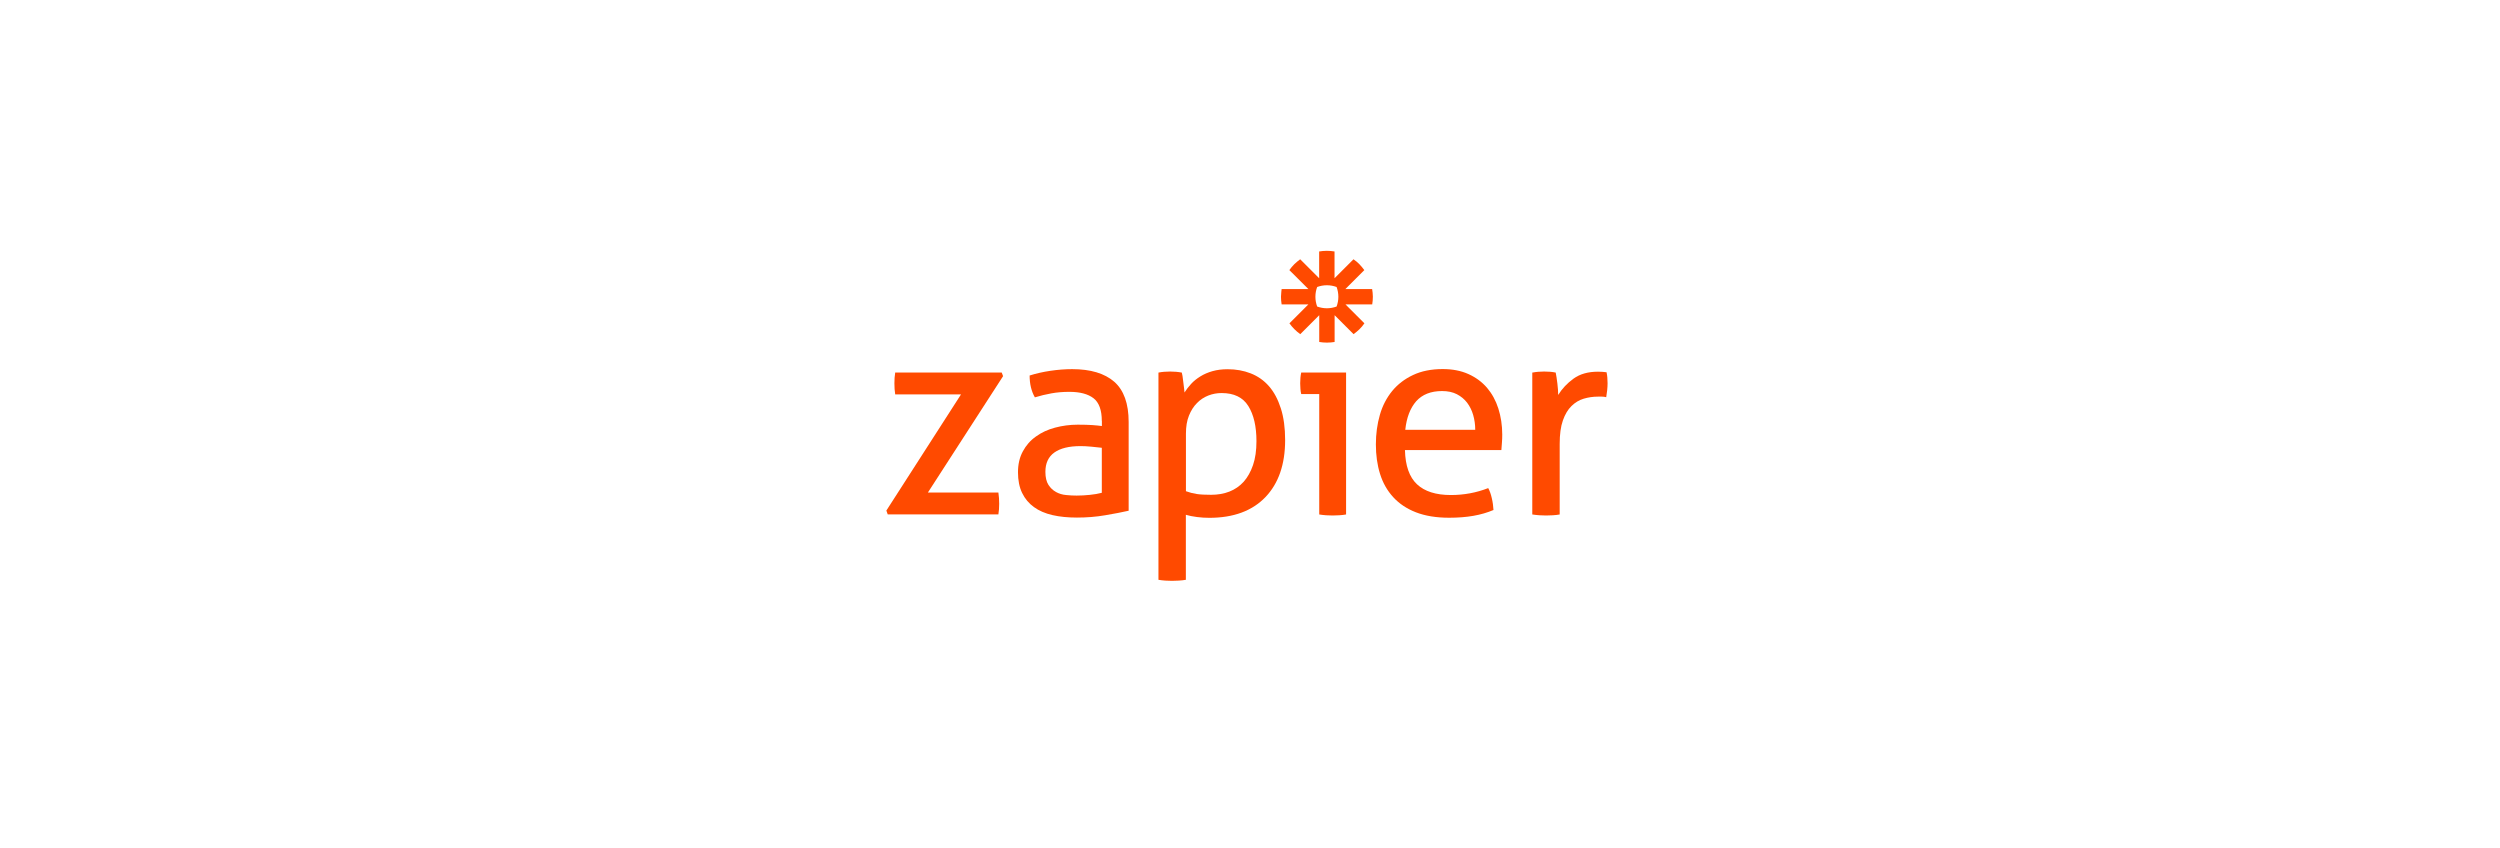 <?xml version="1.0" encoding="UTF-8"?> <svg xmlns="http://www.w3.org/2000/svg" width="330" height="112" viewBox="0 0 330 112" fill="none"><g filter="url(#filter0_d_632_6544)"><rect x="20" y="20" width="290" height="72" rx="20" fill="white"></rect></g><path d="M117 67.394L126.854 52.061H118.167C118.094 51.619 118.062 51.135 118.062 50.599C118.062 50.083 118.094 49.61 118.167 49.179H132.229L132.407 49.652L122.479 65.018H131.787C131.861 65.501 131.892 66.006 131.892 66.511C131.892 66.995 131.861 67.457 131.787 67.899H117.179L117 67.394Z" fill="#FF4A00"></path><path d="M145.438 55.563C145.438 54.122 145.07 53.134 144.344 52.566C143.619 52.008 142.556 51.724 141.168 51.724C140.316 51.724 139.517 51.787 138.781 51.924C138.034 52.061 137.319 52.229 136.604 52.45C136.141 51.651 135.91 50.683 135.91 49.568C136.74 49.305 137.645 49.095 138.644 48.948C139.643 48.8 140.6 48.727 141.526 48.727C143.955 48.727 145.806 49.284 147.079 50.389C148.341 51.493 148.982 53.27 148.982 55.7V67.416C148.13 67.605 147.1 67.815 145.88 68.015C144.66 68.225 143.419 68.32 142.157 68.32C140.968 68.32 139.885 68.215 138.928 67.994C137.971 67.773 137.151 67.426 136.478 66.932C135.804 66.448 135.289 65.828 134.921 65.07C134.553 64.313 134.374 63.398 134.374 62.336C134.374 61.295 134.585 60.369 135.016 59.581C135.436 58.792 136.015 58.129 136.751 57.614C137.477 57.088 138.318 56.699 139.275 56.446C140.222 56.194 141.221 56.057 142.272 56.057C143.051 56.057 143.692 56.078 144.187 56.11C144.681 56.141 145.102 56.194 145.449 56.236V55.563H145.438ZM145.438 59.107C145.07 59.055 144.607 59.013 144.05 58.96C143.492 58.907 143.019 58.886 142.63 58.886C141.116 58.886 139.969 59.17 139.18 59.728C138.392 60.285 137.992 61.137 137.992 62.283C137.992 63.009 138.129 63.587 138.392 63.998C138.655 64.408 138.991 64.723 139.391 64.944C139.79 65.165 140.232 65.302 140.726 65.344C141.21 65.396 141.673 65.417 142.115 65.417C142.672 65.417 143.251 65.386 143.85 65.323C144.449 65.26 144.975 65.175 145.438 65.049V59.107Z" fill="#FF4A00"></path><path d="M152.926 49.18C153.168 49.127 153.42 49.096 153.673 49.075C153.925 49.053 154.188 49.043 154.462 49.043C154.703 49.043 154.956 49.053 155.229 49.075C155.492 49.096 155.755 49.138 155.997 49.18C156.018 49.232 156.05 49.38 156.092 49.632C156.123 49.884 156.165 50.158 156.197 50.452C156.228 50.747 156.271 51.02 156.302 51.294C156.334 51.567 156.355 51.735 156.355 51.809C156.597 51.42 156.891 51.041 157.228 50.673C157.564 50.305 157.974 49.979 158.448 49.685C158.921 49.39 159.457 49.159 160.057 48.99C160.656 48.822 161.319 48.738 162.044 48.738C163.138 48.738 164.158 48.917 165.094 49.285C166.03 49.653 166.83 50.21 167.503 50.978C168.176 51.746 168.691 52.724 169.07 53.902C169.448 55.08 169.638 56.479 169.638 58.088C169.638 61.306 168.765 63.819 167.029 65.628C165.284 67.437 162.823 68.352 159.636 68.352C159.1 68.352 158.553 68.321 157.995 68.247C157.438 68.174 156.944 68.079 156.533 67.953V76.534C156.239 76.587 155.934 76.619 155.597 76.64C155.271 76.661 154.966 76.671 154.703 76.671C154.441 76.671 154.136 76.661 153.81 76.64C153.484 76.619 153.179 76.577 152.916 76.534V49.18H152.926ZM156.544 64.84C157.007 65.008 157.48 65.134 157.964 65.208C158.448 65.281 159.079 65.313 159.867 65.313C160.74 65.313 161.55 65.176 162.276 64.892C163.001 64.608 163.632 64.177 164.158 63.599C164.684 63.01 165.094 62.273 165.399 61.39C165.704 60.507 165.852 59.444 165.852 58.235C165.852 56.289 165.494 54.743 164.779 53.597C164.064 52.45 162.886 51.883 161.256 51.883C160.646 51.883 160.067 51.988 159.499 52.209C158.942 52.429 158.437 52.755 158.006 53.197C157.564 53.639 157.217 54.186 156.944 54.859C156.67 55.532 156.544 56.321 156.544 57.246V64.84Z" fill="#FF4A00"></path><path d="M174.139 52.019H171.762C171.709 51.819 171.678 51.598 171.657 51.346C171.636 51.093 171.625 50.841 171.625 50.599C171.625 50.357 171.636 50.105 171.657 49.852C171.678 49.6 171.72 49.368 171.762 49.179H177.683V67.91C177.42 67.962 177.115 67.994 176.789 68.015C176.463 68.036 176.158 68.046 175.895 68.046C175.653 68.046 175.369 68.036 175.033 68.015C174.707 67.994 174.402 67.952 174.139 67.91V52.019Z" fill="#FF4A00"></path><path d="M185.455 59.434C185.508 61.474 186.034 62.978 187.043 63.924C188.053 64.871 189.546 65.344 191.513 65.344C193.238 65.344 194.889 65.039 196.445 64.429C196.645 64.797 196.803 65.239 196.919 65.765C197.045 66.291 197.108 66.806 197.14 67.321C196.34 67.658 195.457 67.921 194.489 68.089C193.532 68.257 192.46 68.341 191.292 68.341C189.588 68.341 188.126 68.1 186.907 67.626C185.687 67.153 184.687 66.48 183.899 65.618C183.11 64.755 182.531 63.735 182.163 62.547C181.795 61.369 181.616 60.075 181.616 58.655C181.616 57.267 181.795 55.973 182.142 54.764C182.489 53.554 183.036 52.513 183.762 51.619C184.488 50.736 185.413 50.021 186.517 49.505C187.622 48.98 188.936 48.717 190.44 48.717C191.734 48.717 192.859 48.938 193.837 49.379C194.815 49.821 195.625 50.42 196.288 51.188C196.94 51.956 197.445 52.871 197.781 53.923C198.118 54.985 198.296 56.131 198.296 57.372C198.296 57.709 198.286 58.077 198.254 58.445C198.233 58.824 198.202 59.15 198.181 59.413H185.455V59.434ZM194.731 56.731C194.731 56.047 194.637 55.395 194.458 54.775C194.279 54.154 194.006 53.618 193.658 53.155C193.301 52.692 192.859 52.324 192.312 52.04C191.765 51.756 191.113 51.619 190.356 51.619C188.873 51.619 187.737 52.072 186.938 52.965C186.149 53.87 185.666 55.121 185.497 56.731H194.731Z" fill="#FF4A00"></path><path d="M202.293 49.179C202.556 49.126 202.819 49.095 203.061 49.074C203.303 49.053 203.555 49.042 203.828 49.042C204.091 49.042 204.365 49.053 204.628 49.074C204.891 49.095 205.143 49.137 205.353 49.179C205.427 49.547 205.501 50.02 205.574 50.62C205.648 51.219 205.679 51.724 205.679 52.134C206.195 51.303 206.868 50.588 207.709 49.978C208.551 49.368 209.623 49.063 210.938 49.063C211.138 49.063 211.338 49.074 211.537 49.084C211.748 49.095 211.916 49.116 212.063 49.137C212.116 49.358 212.147 49.589 212.168 49.831C212.189 50.073 212.2 50.325 212.2 50.599C212.2 50.893 212.179 51.198 212.147 51.514C212.116 51.829 212.063 52.134 212.021 52.429C211.821 52.376 211.622 52.355 211.422 52.355C211.211 52.355 211.054 52.355 210.927 52.355C210.275 52.355 209.644 52.45 209.045 52.629C208.445 52.807 207.909 53.133 207.436 53.596C206.963 54.059 206.584 54.69 206.3 55.5C206.016 56.299 205.879 57.34 205.879 58.602V67.91C205.616 67.962 205.311 67.994 204.985 68.015C204.659 68.036 204.354 68.046 204.091 68.046C203.828 68.046 203.523 68.036 203.197 68.015C202.871 67.994 202.556 67.952 202.261 67.91V49.179H202.293Z" fill="#FF4A00"></path><path d="M181.122 38.157H177.588L180.091 35.654C179.892 35.381 179.671 35.118 179.439 34.876C179.197 34.634 178.945 34.413 178.661 34.224L176.158 36.727V33.194C175.832 33.141 175.495 33.109 175.148 33.109H175.138C174.791 33.109 174.454 33.141 174.128 33.194V36.727L171.625 34.224C171.352 34.424 171.089 34.645 170.847 34.876C170.605 35.118 170.395 35.37 170.195 35.654L172.708 38.157H169.175C169.175 38.157 169.091 38.82 169.091 39.167C169.091 39.514 169.122 39.851 169.175 40.177H172.708L170.205 42.68C170.595 43.227 171.078 43.711 171.636 44.11L174.139 41.607V45.141C174.465 45.193 174.801 45.225 175.148 45.225H175.159C175.506 45.225 175.842 45.193 176.169 45.141V41.607L178.672 44.11C178.945 43.91 179.208 43.69 179.45 43.458C179.692 43.216 179.913 42.964 180.102 42.68L177.599 40.177H181.133C181.185 39.851 181.217 39.514 181.217 39.167V39.157C181.206 38.82 181.185 38.484 181.122 38.157ZM176.663 39.178C176.663 39.63 176.579 40.061 176.431 40.461C176.032 40.608 175.601 40.692 175.148 40.692C174.696 40.692 174.265 40.608 173.865 40.461C173.718 40.061 173.634 39.63 173.634 39.178V39.167C173.634 38.715 173.718 38.284 173.865 37.884C174.265 37.737 174.696 37.653 175.148 37.653C175.601 37.653 176.032 37.737 176.431 37.884C176.579 38.284 176.663 38.715 176.663 39.178Z" fill="#FF4A00"></path><defs><filter id="filter0_d_632_6544" x="0" y="0" width="330" height="112" filterUnits="userSpaceOnUse" color-interpolation-filters="sRGB"><feFlood flood-opacity="0" result="BackgroundImageFix"></feFlood><feColorMatrix in="SourceAlpha" type="matrix" values="0 0 0 0 0 0 0 0 0 0 0 0 0 0 0 0 0 0 127 0" result="hardAlpha"></feColorMatrix><feOffset></feOffset><feGaussianBlur stdDeviation="10"></feGaussianBlur><feComposite in2="hardAlpha" operator="out"></feComposite><feColorMatrix type="matrix" values="0 0 0 0 0.196 0 0 0 0 0.255 0 0 0 0 0.584 0 0 0 0.1 0"></feColorMatrix><feBlend mode="normal" in2="BackgroundImageFix" result="effect1_dropShadow_632_6544"></feBlend><feBlend mode="normal" in="SourceGraphic" in2="effect1_dropShadow_632_6544" result="shape"></feBlend></filter></defs></svg> 